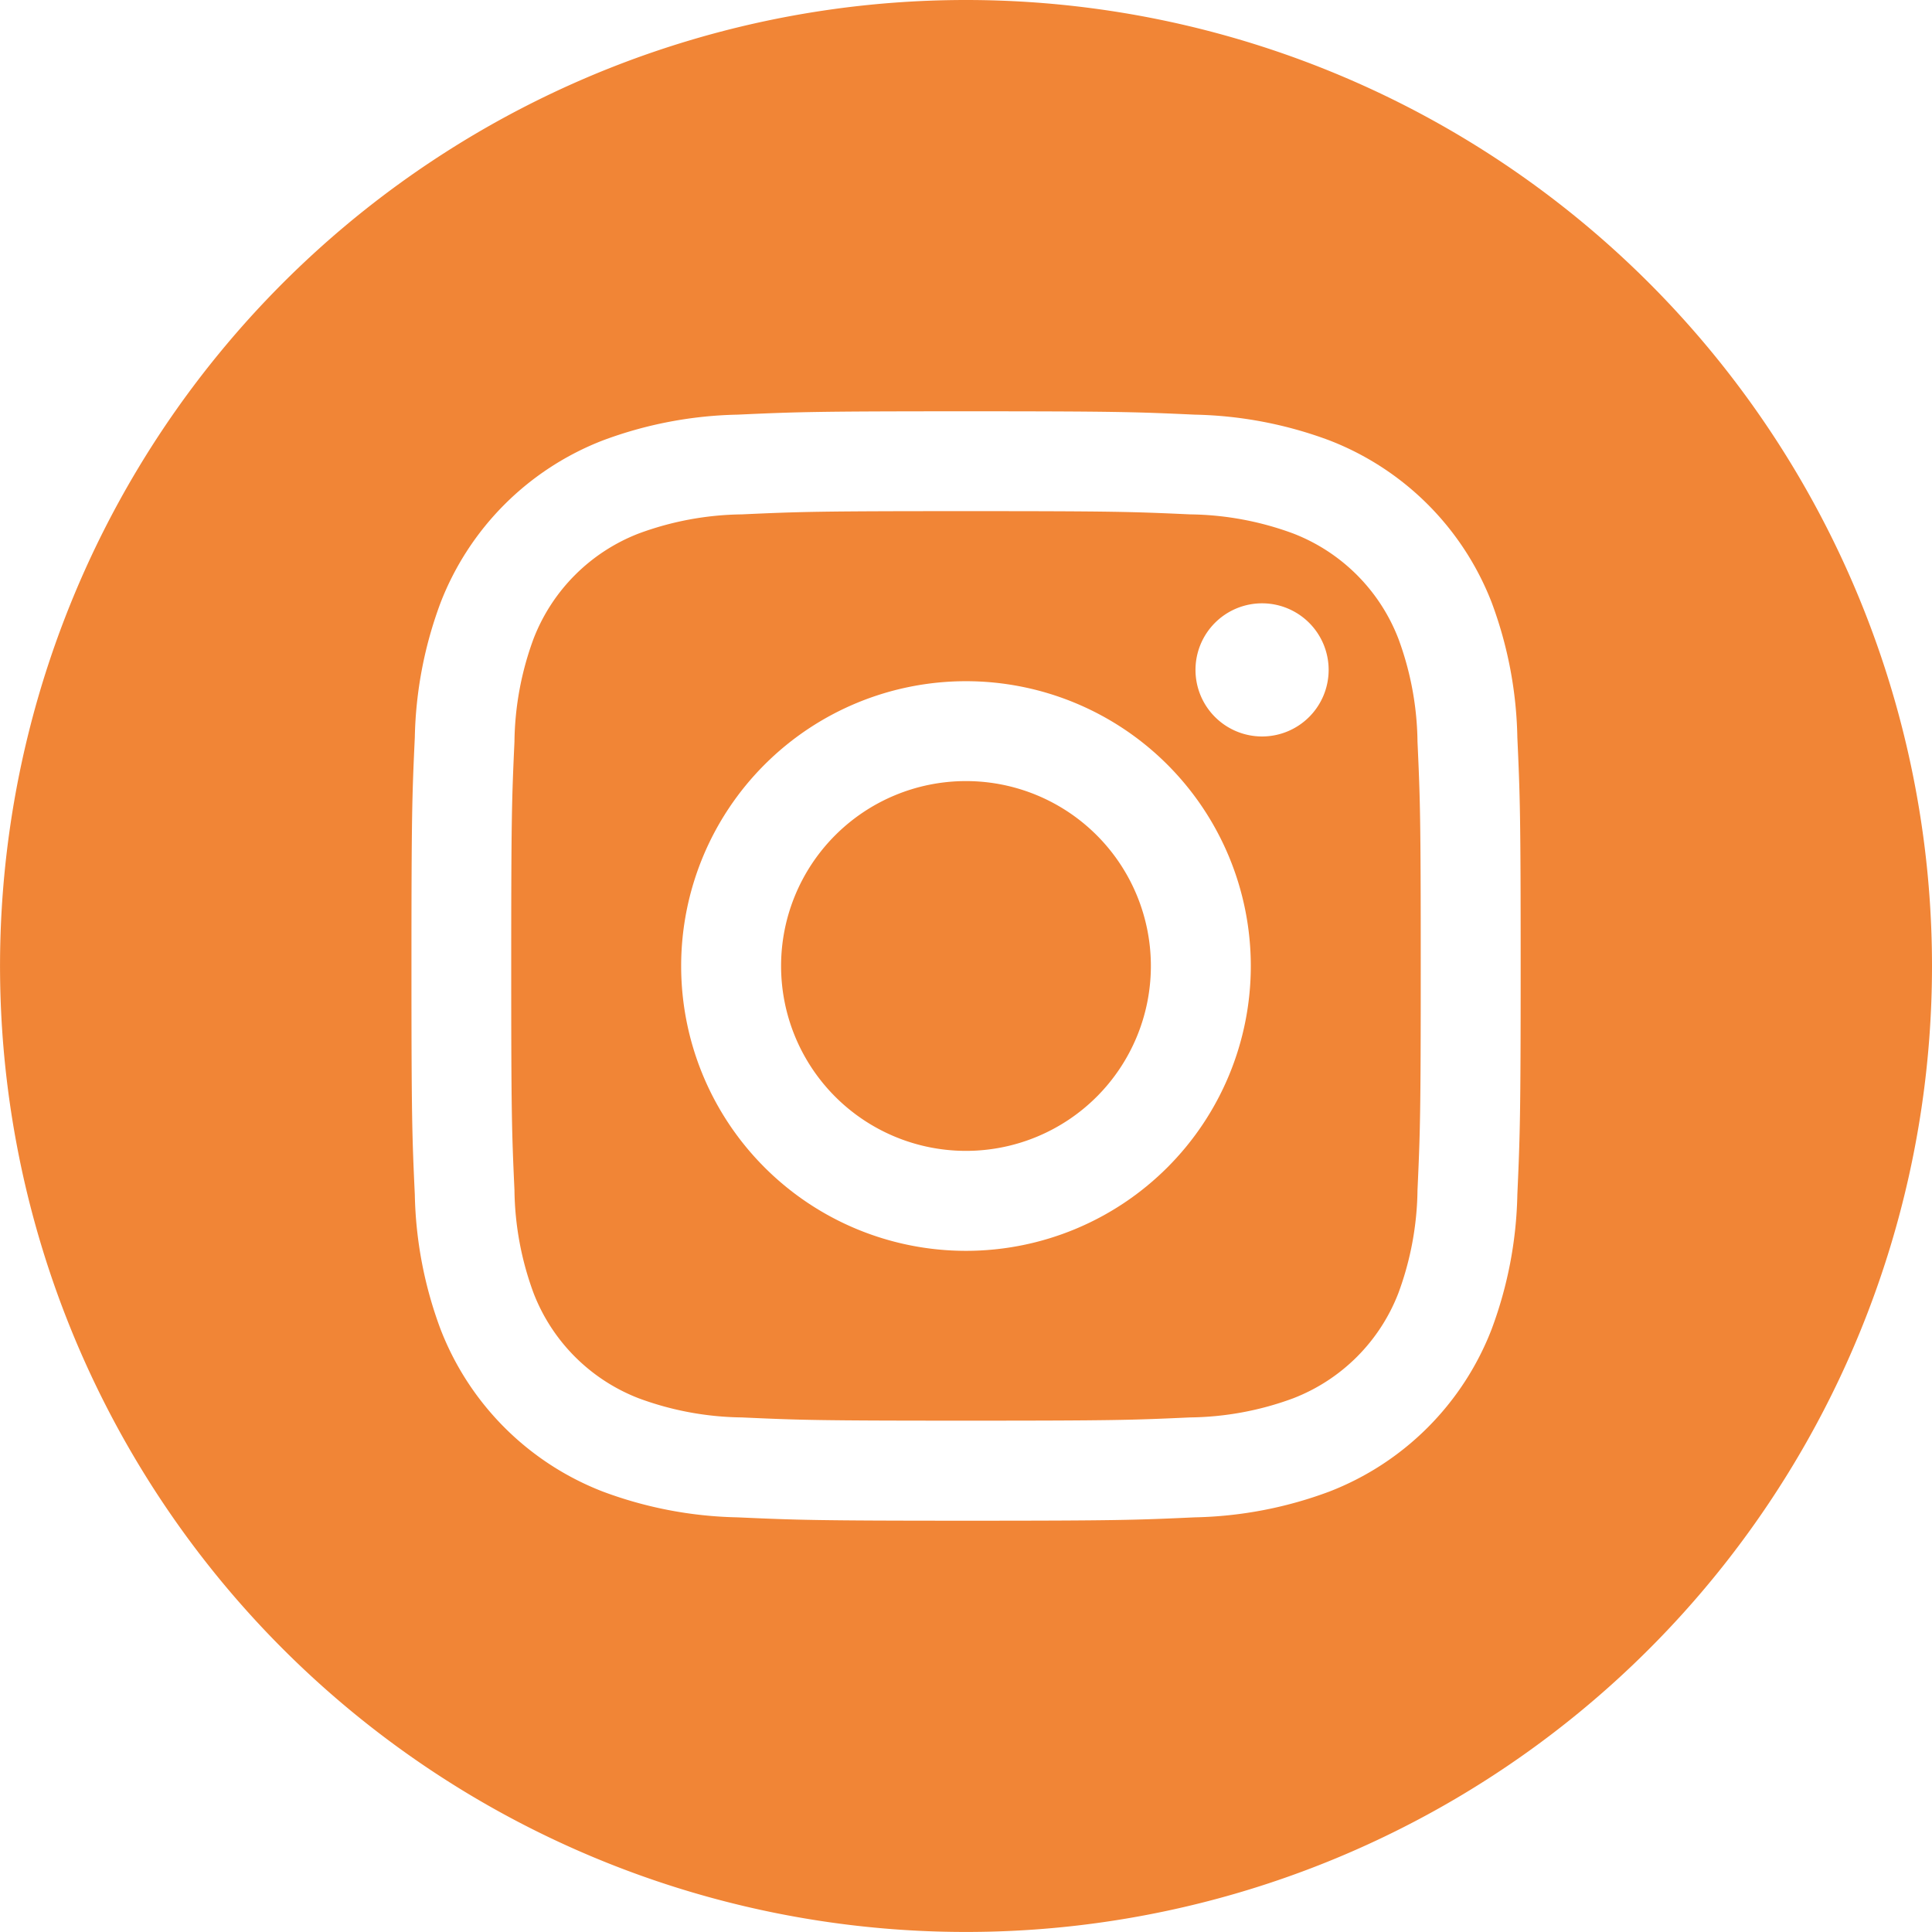 <svg xmlns="http://www.w3.org/2000/svg" width="47.157" height="47.157" viewBox="0 0 47.157 47.157">
    <path data-name="Path 729" d="M216.026 211.513a4.513 4.513 0 1 1-4.513-4.513 4.513 4.513 0 0 1 4.513 4.513zm0 0" transform="translate(-187.935 -187.935)" style="fill:#f18536"/>
    <path data-name="Path 730" d="M157.139 138.6a4.484 4.484 0 0 0-2.57-2.57 7.491 7.491 0 0 0-2.514-.466c-1.428-.065-1.856-.079-5.471-.079s-4.044.014-5.471.079a7.5 7.5 0 0 0-2.514.466 4.486 4.486 0 0 0-2.57 2.57 7.493 7.493 0 0 0-.466 2.514c-.065 1.428-.079 1.856-.079 5.471s.014 4.043.079 5.471a7.491 7.491 0 0 0 .466 2.514 4.483 4.483 0 0 0 2.57 2.57 7.481 7.481 0 0 0 2.514.466c1.428.065 1.855.079 5.471.079s4.044-.014 5.471-.079a7.481 7.481 0 0 0 2.514-.466 4.484 4.484 0 0 0 2.57-2.57 7.5 7.5 0 0 0 .466-2.514c.065-1.428.079-1.856.079-5.471s-.014-4.044-.079-5.471a7.481 7.481 0 0 0-.466-2.514zm-10.555 14.94a6.952 6.952 0 1 1 6.952-6.952 6.952 6.952 0 0 1-6.952 6.952zm7.227-12.555a1.625 1.625 0 1 1 1.625-1.625 1.625 1.625 0 0 1-1.625 1.625zm0 0" transform="translate(-123.006 -123.009)" style="fill:#f18536"/>
    <path data-name="Path 731" d="M23.578 0a23.578 23.578 0 1 0 23.579 23.578A23.581 23.581 0 0 0 23.578 0zm13.458 29.16a9.933 9.933 0 0 1-.629 3.287 6.923 6.923 0 0 1-3.96 3.96 9.94 9.94 0 0 1-3.286.629c-1.444.066-1.905.082-5.582.082S19.441 37.1 18 37.036a9.94 9.94 0 0 1-3.286-.629 6.923 6.923 0 0 1-3.96-3.96 9.931 9.931 0 0 1-.629-3.286c-.067-1.444-.082-1.905-.082-5.582s.015-4.138.082-5.582a9.934 9.934 0 0 1 .629-3.287 6.928 6.928 0 0 1 3.96-3.96A9.943 9.943 0 0 1 18 10.121c1.444-.066 1.905-.082 5.582-.082s4.138.016 5.582.082a9.945 9.945 0 0 1 3.287.629 6.925 6.925 0 0 1 3.96 3.96 9.932 9.932 0 0 1 .625 3.29c.066 1.444.081 1.905.081 5.582s-.017 4.135-.081 5.578zm0 0" style="fill:#f18536"/>
</svg>
